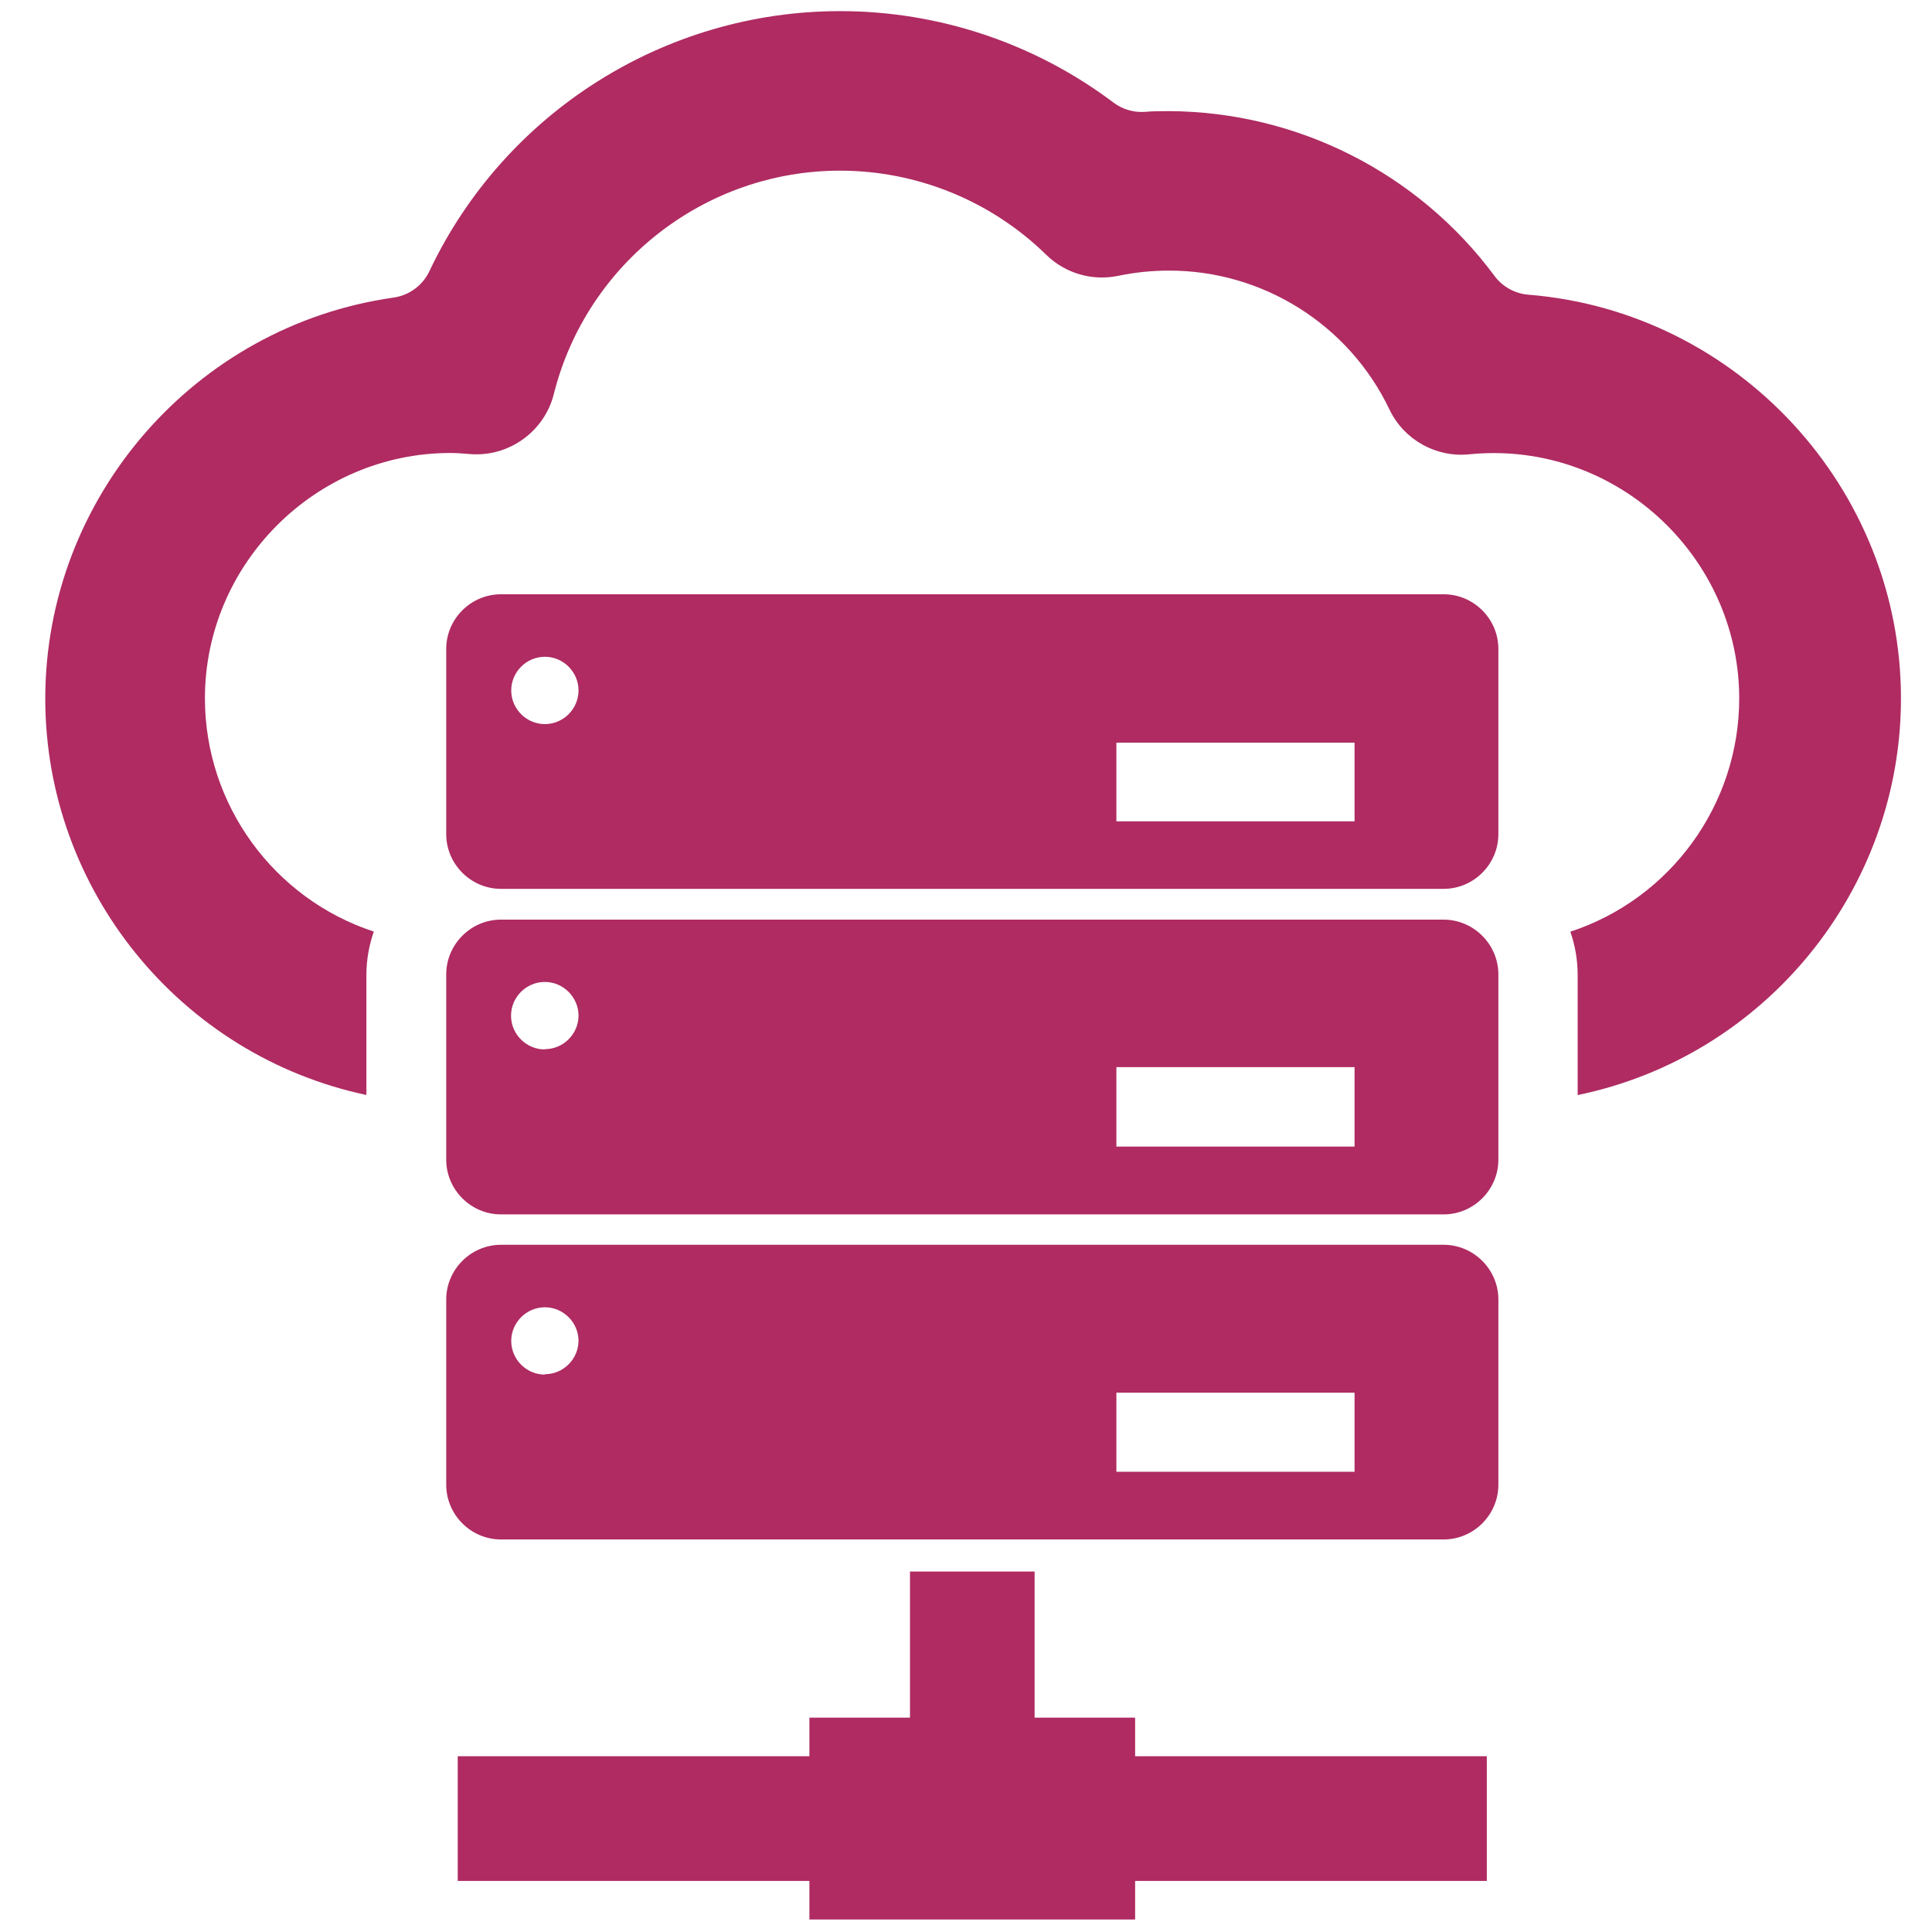<?xml version="1.0" encoding="UTF-8" standalone="no"?><!DOCTYPE svg PUBLIC "-//W3C//DTD SVG 1.1//EN" "http://www.w3.org/Graphics/SVG/1.1/DTD/svg11.dtd"><svg width="100%" height="100%" viewBox="0 0 90 90" version="1.1" xmlns="http://www.w3.org/2000/svg" xmlns:xlink="http://www.w3.org/1999/xlink" xml:space="preserve" xmlns:serif="http://www.serif.com/" style="fill-rule:evenodd;clip-rule:evenodd;stroke-linejoin:round;stroke-miterlimit:2;"><rect id="Datera-SaaS-licencja_90x90" x="0" y="-0" width="90" height="90" style="fill:none;"/><path d="M67.252,27.684l-43.917,0c-0.001,0 -0.003,0 -0.004,0c-1.394,0 -2.542,1.146 -2.544,2.54l-0,8.638c0.002,1.397 1.152,2.544 2.548,2.544l43.917,0c1.396,0 2.546,-1.147 2.548,-2.544l0,-8.638c-0.002,-1.394 -1.15,-2.54 -2.544,-2.54c-0.001,0 -0.002,0 -0.004,0Zm-41.874,6.047c-0.858,-0.002 -1.563,-0.709 -1.563,-1.568c-0,-0.86 0.707,-1.568 1.568,-1.568c0.86,0 1.567,0.708 1.567,1.568c0,0 0,0 0,0c0,0.86 -0.707,1.568 -1.567,1.568c-0.002,0 -0.003,0 -0.005,0Zm37.723,4.531l-11.095,-0l-0,-3.667l11.095,-0l0,3.684l0,-0.017Z" style="fill:#af2b62;fill-rule:nonzero;"/><path d="M67.252,42.84l-43.917,0c-1.398,0 -2.548,1.151 -2.548,2.548l-0,8.639c0.002,1.396 1.152,2.544 2.548,2.544l43.917,-0c1.396,-0 2.546,-1.148 2.548,-2.544l0,-8.634c0,-1.399 -1.149,-2.55 -2.548,-2.553Zm-41.874,6.047c-0.862,-0 -1.572,-0.71 -1.572,-1.572c0,-0.863 0.71,-1.572 1.572,-1.572c0.863,-0 1.572,0.709 1.572,1.572c0,0.001 0,0.003 0,0.004c-0.007,0.857 -0.715,1.557 -1.572,1.555l0,0.013Zm37.723,4.526l-11.095,0l-0,-3.701l11.095,-0l0,3.701Z" style="fill:#af2b62;fill-rule:nonzero;"/><path d="M67.252,57.987l-43.917,0c-1.396,0 -2.546,1.148 -2.548,2.544l-0,8.639c0.002,1.396 1.152,2.544 2.548,2.544l43.917,-0c1.396,-0 2.546,-1.148 2.548,-2.544l0,-8.639c-0.002,-1.396 -1.152,-2.544 -2.548,-2.544Zm-41.874,6.047c-0.858,-0.002 -1.563,-0.709 -1.563,-1.568c-0,-0.86 0.707,-1.568 1.568,-1.568c0.86,0 1.567,0.708 1.567,1.568c-0.009,0.855 -0.717,1.553 -1.572,1.551l0,0.017Zm37.723,4.527l-11.095,-0l-0,-3.685l11.095,0l0,3.685Z" style="fill:#af2b62;fill-rule:nonzero;"/><path d="M52.878,80.015l-4.682,-0l0,-6.807l-5.805,-0l0,6.807l-4.686,-0l-0,1.797l-16.382,-0l-0,5.809l16.382,-0l-0,1.797l15.173,-0l0,-1.797l16.383,-0l-0,-5.809l-16.383,-0l0,-1.797Z" style="fill:#af2b62;fill-rule:nonzero;"/><path d="M71.208,13.729c-0.626,-0.047 -1.202,-0.362 -1.58,-0.864c-3.56,-4.81 -9.194,-7.663 -15.178,-7.688c-0.371,0 -0.751,0 -1.127,0.035c-0.52,0.034 -1.035,-0.12 -1.451,-0.432c-3.67,-2.765 -8.142,-4.262 -12.737,-4.262c-8.16,0 -15.623,4.72 -19.121,12.093c-0.311,0.675 -0.945,1.147 -1.68,1.252c-9.265,1.312 -16.225,9.327 -16.225,18.684c-0,8.882 6.27,16.62 14.959,18.461l0,-5.615c0.004,-0.68 0.121,-1.354 0.346,-1.996c-4.682,-1.536 -7.868,-5.935 -7.868,-10.862c0,-6.27 5.157,-11.429 11.427,-11.433c0.319,0 0.63,0.026 0.941,0.052c1.798,0.136 3.449,-1.054 3.887,-2.803c1.527,-6.093 7.047,-10.401 13.328,-10.401c3.592,0 7.045,1.409 9.611,3.922c0.885,0.864 2.146,1.231 3.356,0.976c0.77,-0.16 1.555,-0.241 2.341,-0.242c4.388,-0.013 8.407,2.517 10.293,6.479c0.675,1.403 2.166,2.237 3.714,2.078c0.389,-0.039 0.773,-0.057 1.149,-0.057c6.269,0.004 11.426,5.164 11.426,11.433c0,4.928 -3.185,9.326 -7.867,10.863c0.224,0.641 0.339,1.316 0.341,1.995l0,5.615c8.736,-1.799 15.061,-9.559 15.061,-18.478c-0,-9.777 -7.6,-18.017 -17.346,-18.805Z" style="fill:#af2b62;fill-rule:nonzero;"/></svg>